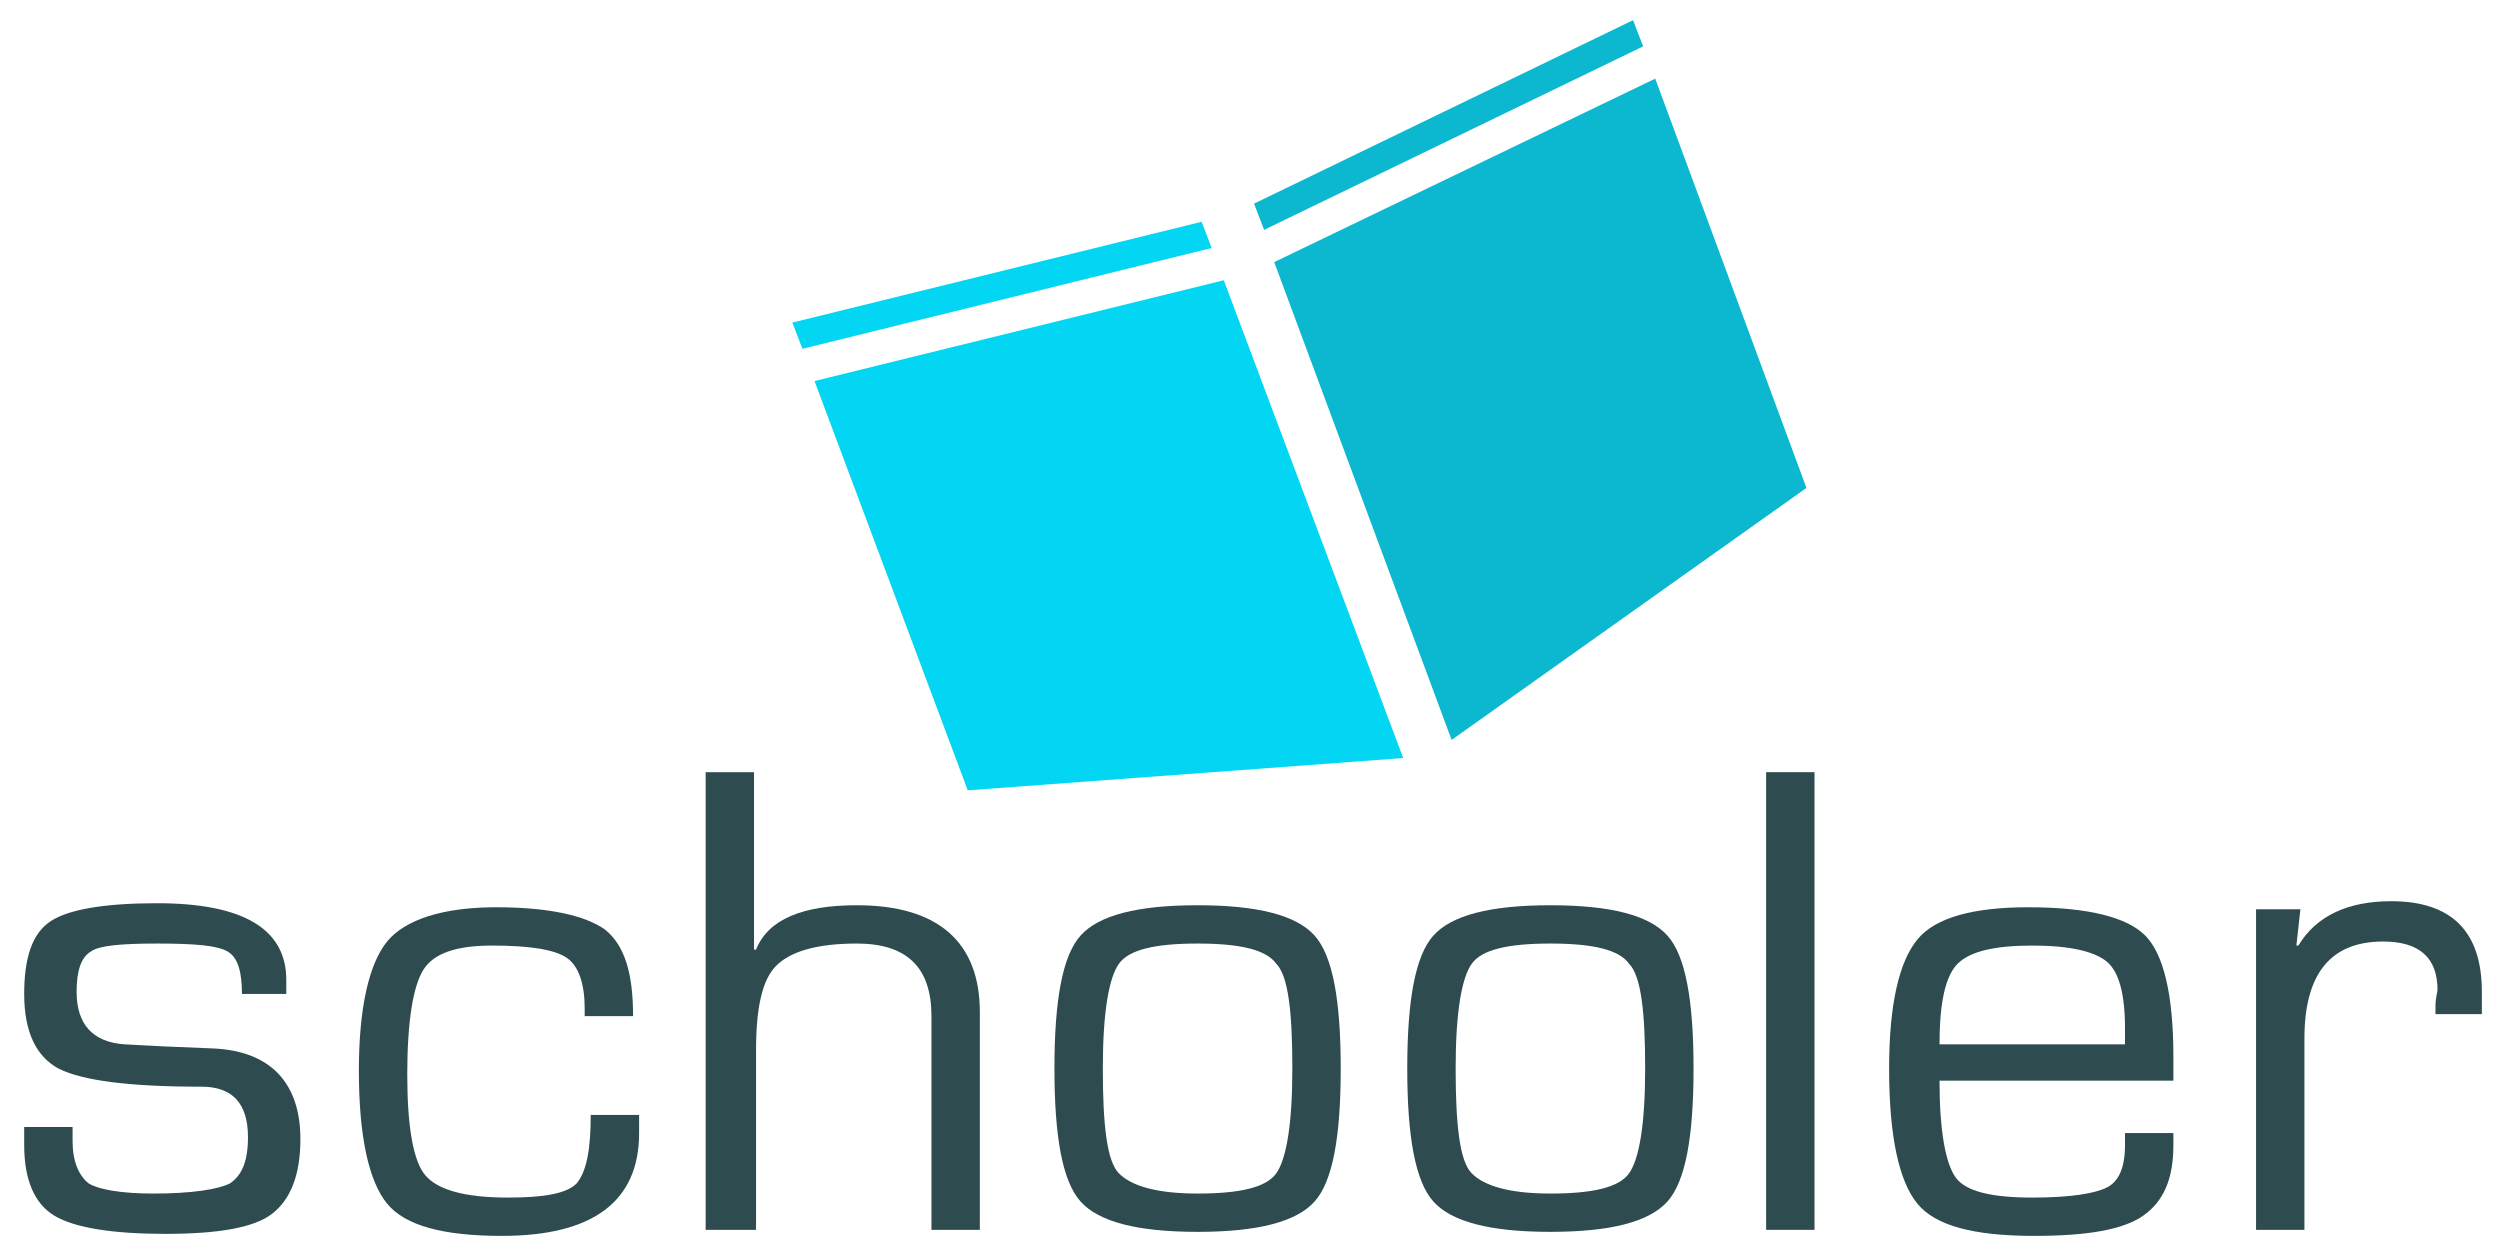 <?xml version="1.0" encoding="utf-8"?>
<!-- Generator: Adobe Illustrator 19.0.0, SVG Export Plug-In . SVG Version: 6.00 Build 0)  -->
<svg version="1.1" xmlns="http://www.w3.org/2000/svg" xmlns:xlink="http://www.w3.org/1999/xlink" x="0px" y="0px"
	 viewBox="0 0 124 62" style="enable-background:new 0 0 124 62;" xml:space="preserve">
<style type="text/css">
	.st0{fill:#2E4B4F;}
	.st1{enable-background:new    ;}
	.st2{fill-rule:evenodd;clip-rule:evenodd;fill:#0CB8D0;}
	.st3{fill-rule:evenodd;clip-rule:evenodd;fill:#03D6F3;}
</style>
<g id="schooler">
	<g>
		<path class="st0" d="M14.4,49.3H12c0-1.1-0.2-1.8-0.7-2.1c-0.5-0.3-1.6-0.4-3.5-0.4c-1.8,0-2.9,0.1-3.3,0.4c-0.5,0.3-0.7,1-0.7,2
			c0,1.6,0.8,2.5,2.4,2.6l1.9,0.1l2.4,0.1c2.9,0.1,4.4,1.7,4.4,4.5c0,1.8-0.5,3-1.4,3.7s-2.7,1-5.3,1c-2.6,0-4.5-0.3-5.5-0.9
			c-1-0.6-1.5-1.8-1.5-3.5l0-0.9h2.4l0,0.7c0,1,0.3,1.7,0.8,2.1c0.5,0.3,1.6,0.5,3.2,0.5c1.9,0,3.2-0.2,3.8-0.5
			c0.6-0.4,0.9-1.1,0.9-2.3c0-1.7-0.8-2.5-2.3-2.5c-3.6,0-5.9-0.3-7.1-0.9c-1.1-0.6-1.7-1.8-1.7-3.7c0-1.8,0.4-3,1.3-3.6
			c0.9-0.6,2.7-0.9,5.3-0.9c4.3,0,6.4,1.3,6.4,3.8V49.3z"/>
		<path class="st0" d="M29.3,55.3h2.4l0,0.9c0,3.4-2.3,5.1-6.8,5.1c-2.9,0-4.8-0.5-5.7-1.6s-1.4-3.3-1.4-6.6c0-3.1,0.5-5.3,1.4-6.4
			c0.9-1.1,2.8-1.7,5.4-1.7c2.6,0,4.4,0.4,5.4,1.1c1,0.8,1.4,2.2,1.4,4.3h-2.4v-0.4c0-1.2-0.3-2.1-0.9-2.5c-0.6-0.4-1.8-0.6-3.7-0.6
			c-1.8,0-2.9,0.4-3.4,1.2c-0.5,0.8-0.8,2.5-0.8,5.2c0,2.6,0.3,4.3,0.9,5c0.6,0.7,1.9,1.1,4.1,1.1c1.8,0,2.9-0.2,3.4-0.7
			C29.1,58.1,29.3,57,29.3,55.3z"/>
		<path class="st0" d="M37.4,38.3v8.8l0.1,0c0.6-1.5,2.3-2.2,5-2.2c4,0,6.1,1.8,6.1,5.3v0.6V61h-2.4V50.8v-0.4
			c0-2.4-1.2-3.6-3.7-3.6c-2,0-3.3,0.4-4,1.1c-0.7,0.7-1,2.1-1,4.2V61H35V38.3H37.4z"/>
		<path class="st0" d="M59.4,44.9c3,0,4.9,0.5,5.8,1.5c0.9,1,1.3,3.2,1.3,6.6c0,3.4-0.4,5.6-1.3,6.6c-0.9,1-2.8,1.5-5.8,1.5
			c-3,0-4.9-0.5-5.8-1.5s-1.3-3.2-1.3-6.6c0-3.4,0.4-5.6,1.3-6.6S56.4,44.9,59.4,44.9z M59.4,46.8c-2.1,0-3.4,0.3-3.9,1
			c-0.5,0.7-0.8,2.4-0.8,5.2s0.2,4.6,0.8,5.2s1.8,1,3.9,1c2.1,0,3.4-0.3,3.9-1s0.8-2.4,0.8-5.2s-0.2-4.6-0.8-5.2
			C62.8,47.1,61.5,46.8,59.4,46.8z"/>
		<path class="st0" d="M76.9,44.9c3,0,4.9,0.5,5.8,1.5s1.3,3.2,1.3,6.6c0,3.4-0.4,5.6-1.3,6.6s-2.8,1.5-5.8,1.5
			c-3,0-4.9-0.5-5.8-1.5s-1.3-3.2-1.3-6.6c0-3.4,0.4-5.6,1.3-6.6S73.9,44.9,76.9,44.9z M76.9,46.8c-2.1,0-3.4,0.3-3.9,1
			c-0.5,0.7-0.8,2.4-0.8,5.2s0.2,4.6,0.8,5.2s1.8,1,3.9,1c2.1,0,3.4-0.3,3.9-1s0.8-2.4,0.8-5.2s-0.2-4.6-0.8-5.2
			C80.3,47.1,79,46.8,76.9,46.8z"/>
		<path class="st0" d="M90,38.3V61h-2.4V38.3H90z"/>
		<path class="st0" d="M105.4,56.2h2.4l0,0.6c0,1.7-0.5,2.8-1.5,3.5c-1,0.7-2.8,1-5.4,1c-3,0-4.9-0.5-5.8-1.6
			c-0.9-1.1-1.4-3.3-1.4-6.7c0-3.2,0.5-5.3,1.4-6.4s2.8-1.6,5.5-1.6c3,0,4.9,0.5,5.8,1.4c0.9,0.9,1.4,2.9,1.4,6v1.2H96.2
			c0,2.5,0.3,4.1,0.8,4.8c0.5,0.7,1.8,1,3.8,1c1.9,0,3.1-0.2,3.7-0.5c0.6-0.3,0.9-1,0.9-2.1V56.2z M105.4,51.7l0-0.7
			c0-1.7-0.3-2.8-0.9-3.3s-1.8-0.8-3.7-0.8c-1.9,0-3.1,0.3-3.7,0.9c-0.6,0.6-0.9,1.9-0.9,4H105.4z"/>
		<path class="st0" d="M111.7,45.1h2.4l-0.2,1.8l0.1,0c0.9-1.5,2.5-2.2,4.6-2.2c3,0,4.5,1.5,4.5,4.5l0,1.1h-2.3l0-0.4
			c0-0.4,0.1-0.7,0.1-0.8c0-1.6-0.9-2.4-2.7-2.4c-2.6,0-3.9,1.6-3.9,4.8V61h-2.4V45.1z"/>
	</g>
</g>
<g id="Shape_128_1_" class="st1">
	<g id="Shape_128">
		<g>
			<path class="st2" d="M81,1l-18.8,9.1l0.5,1.3l18.8-9.1L81,1z M82.1,3.9L63.2,13l8.8,23.7l17.6-12.5L82.1,3.9z"/>
		</g>
	</g>
</g>
<g id="Shape_128_copy_1_" class="st1">
	<g id="Shape_128_copy">
		<g>
			<path class="st3" d="M60.7,13.9l-20.3,5l7.6,20.3l21.6-1.6L60.7,13.9z M59.6,11l-20.3,5l0.5,1.3l20.3-5L59.6,11z"/>
		</g>
	</g>
</g>
</svg>
